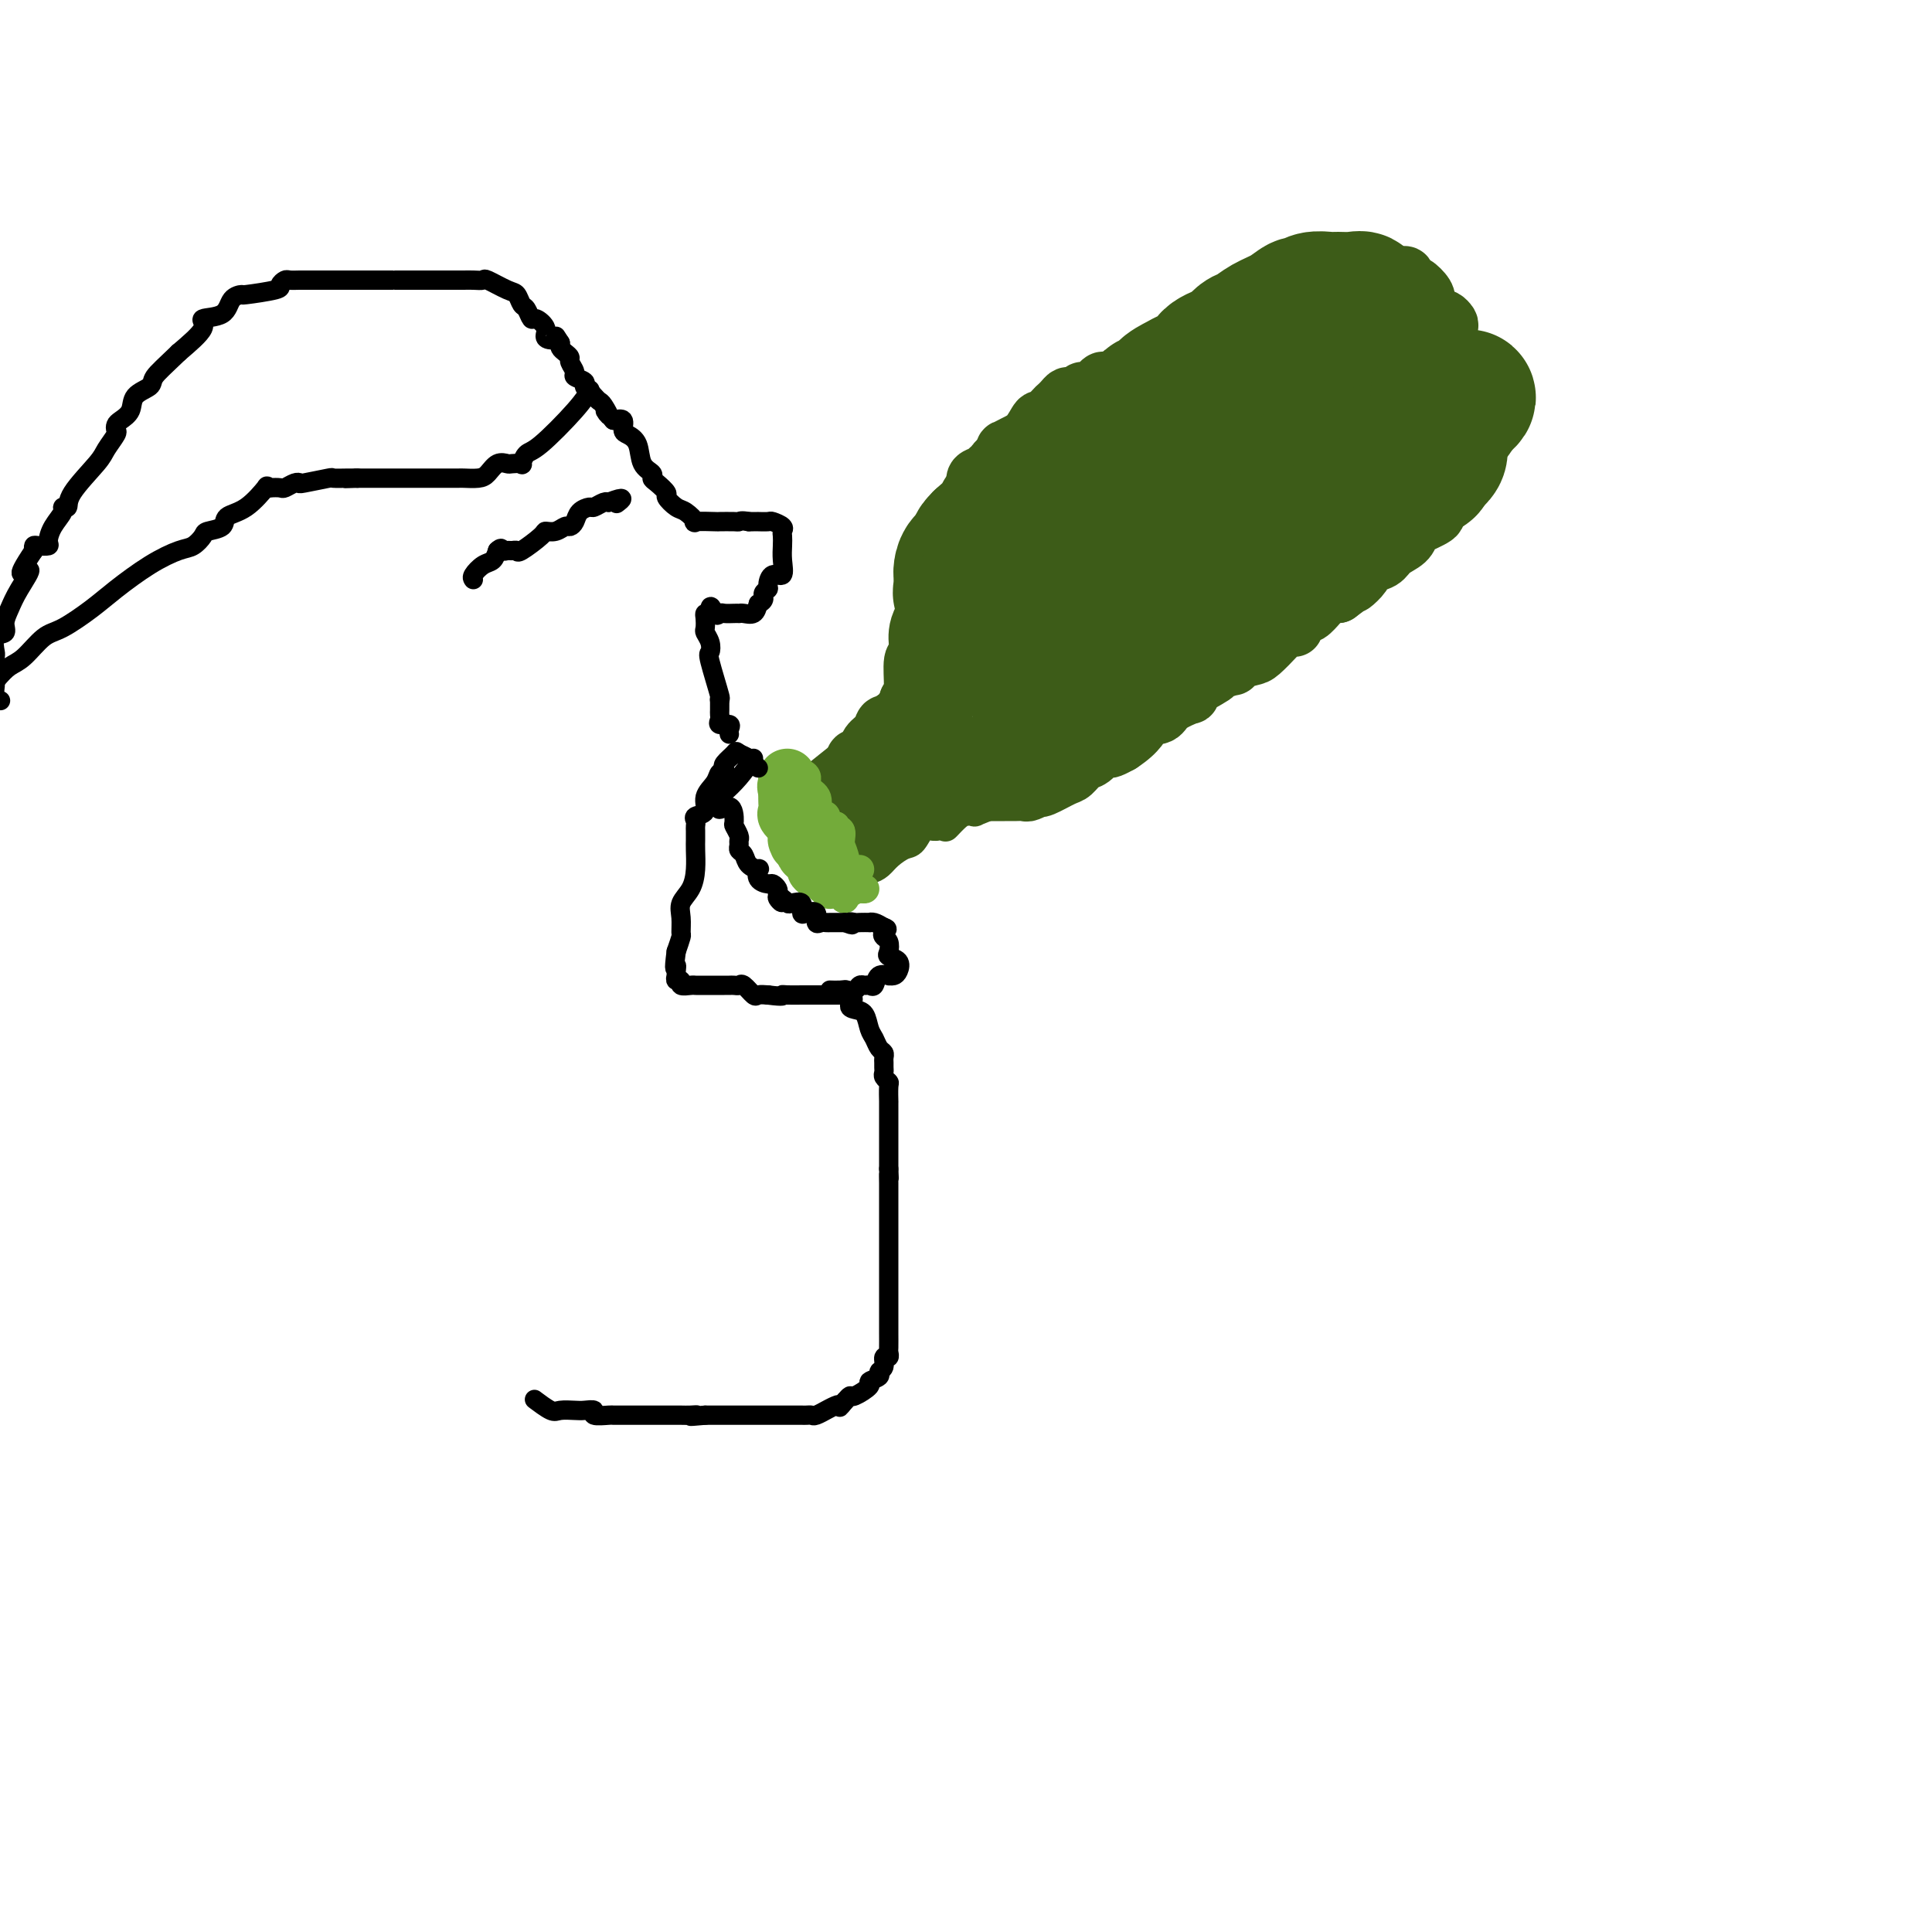 <svg viewBox='0 0 400 400' version='1.1' xmlns='http://www.w3.org/2000/svg' xmlns:xlink='http://www.w3.org/1999/xlink'><g fill='none' stroke='#73AB3A' stroke-width='12' stroke-linecap='round' stroke-linejoin='round'><path d='M166,165c0.000,0.000 0.100,0.100 0.1,0.1'/><path d='M166,165c0.000,0.000 0.000,0.000 0,0c0.000,0.000 0.000,0.000 0,0'/><path d='M166,165c0.000,0.000 0.000,0.000 0,0c0.000,0.000 0.000,0.000 0,0'/><path d='M166,165c-0.121,0.841 -0.243,1.682 0,2c0.243,0.318 0.850,0.114 1,0c0.150,-0.114 -0.156,-0.137 0,0c0.156,0.137 0.774,0.435 1,1c0.226,0.565 0.061,1.399 0,2c-0.061,0.601 -0.016,0.970 0,1c0.016,0.030 0.005,-0.277 0,0c-0.005,0.277 -0.002,1.139 0,2'/><path d='M168,173c0.240,1.436 -0.160,1.025 0,1c0.160,-0.025 0.880,0.336 1,1c0.120,0.664 -0.360,1.631 0,2c0.360,0.369 1.560,0.140 2,0c0.440,-0.140 0.118,-0.192 0,0c-0.118,0.192 -0.034,0.626 0,1c0.034,0.374 0.017,0.687 0,1'/><path d='M171,179c0.585,1.094 0.549,0.829 1,1c0.451,0.171 1.389,0.778 2,1c0.611,0.222 0.895,0.060 1,0c0.105,-0.060 0.030,-0.017 0,0c-0.030,0.017 -0.015,0.009 0,0'/><path d='M175,181c0.495,0.293 -0.268,0.027 -1,0c-0.732,-0.027 -1.435,0.186 -2,0c-0.565,-0.186 -0.993,-0.770 -1,-1c-0.007,-0.230 0.405,-0.104 0,0c-0.405,0.104 -1.628,0.187 -2,0c-0.372,-0.187 0.108,-0.644 0,-1c-0.108,-0.356 -0.802,-0.611 -1,-1c-0.198,-0.389 0.101,-0.912 0,-1c-0.101,-0.088 -0.600,0.261 -1,0c-0.400,-0.261 -0.700,-1.130 -1,-2'/><path d='M166,175c-1.409,-0.860 -0.431,-0.010 0,0c0.431,0.010 0.314,-0.818 0,-1c-0.314,-0.182 -0.824,0.284 -1,0c-0.176,-0.284 -0.019,-1.318 0,-2c0.019,-0.682 -0.100,-1.013 0,-1c0.100,0.013 0.419,0.368 0,0c-0.419,-0.368 -1.576,-1.461 -2,-2c-0.424,-0.539 -0.114,-0.526 0,-1c0.114,-0.474 0.031,-1.435 0,-2c-0.031,-0.565 -0.009,-0.733 0,-1c0.009,-0.267 0.004,-0.634 0,-1'/><path d='M163,164c-0.467,-1.889 -0.133,-1.111 0,-1c0.133,0.111 0.067,-0.444 0,-1'/><path d='M163,162c0.000,-0.533 0.000,-0.867 0,-1c0.000,-0.133 0.000,-0.067 0,0'/></g>
<g fill='none' stroke='#3D5C18' stroke-width='12' stroke-linecap='round' stroke-linejoin='round'><path d='M172,162c0.000,0.000 5.000,-4.000 5,-4'/><path d='M177,158c0.661,-0.811 -0.188,-0.838 0,-1c0.188,-0.162 1.412,-0.459 2,-1c0.588,-0.541 0.539,-1.324 1,-2c0.461,-0.676 1.433,-1.243 2,-2c0.567,-0.757 0.730,-1.704 1,-2c0.270,-0.296 0.649,0.058 1,0c0.351,-0.058 0.676,-0.529 1,-1'/><path d='M185,149c1.917,-1.514 2.710,-0.797 3,-1c0.290,-0.203 0.078,-1.324 0,-2c-0.078,-0.676 -0.022,-0.907 0,-1c0.022,-0.093 0.011,-0.046 0,0'/><path d='M188,145c0.707,-1.008 0.974,-1.527 1,-3c0.026,-1.473 -0.189,-3.900 0,-5c0.189,-1.100 0.782,-0.874 1,-1c0.218,-0.126 0.060,-0.602 0,-1c-0.060,-0.398 -0.023,-0.716 0,-1c0.023,-0.284 0.030,-0.534 0,-1c-0.030,-0.466 -0.099,-1.147 0,-2c0.099,-0.853 0.365,-1.879 1,-3c0.635,-1.121 1.638,-2.336 2,-3c0.362,-0.664 0.083,-0.777 0,-1c-0.083,-0.223 0.031,-0.555 0,-1c-0.031,-0.445 -0.206,-1.003 0,-2c0.206,-0.997 0.794,-2.435 1,-3c0.206,-0.565 0.030,-0.259 0,-1c-0.030,-0.741 0.085,-2.528 0,-3c-0.085,-0.472 -0.369,0.373 0,0c0.369,-0.373 1.391,-1.964 2,-3c0.609,-1.036 0.804,-1.518 1,-2'/><path d='M197,109c1.330,-5.748 0.154,-2.118 0,-1c-0.154,1.118 0.714,-0.277 1,-1c0.286,-0.723 -0.010,-0.774 0,-1c0.010,-0.226 0.327,-0.628 1,-1c0.673,-0.372 1.704,-0.715 2,-1c0.296,-0.285 -0.142,-0.511 0,-1c0.142,-0.489 0.865,-1.240 1,-2c0.135,-0.760 -0.318,-1.527 0,-2c0.318,-0.473 1.409,-0.652 2,-1c0.591,-0.348 0.684,-0.867 1,-1c0.316,-0.133 0.854,0.118 1,0c0.146,-0.118 -0.101,-0.605 0,-1c0.101,-0.395 0.551,-0.697 1,-1'/><path d='M207,95c1.693,-2.577 0.925,-2.020 1,-2c0.075,0.020 0.994,-0.499 2,-1c1.006,-0.501 2.101,-0.985 3,-2c0.899,-1.015 1.603,-2.562 2,-3c0.397,-0.438 0.488,0.232 1,0c0.512,-0.232 1.445,-1.368 2,-2c0.555,-0.632 0.731,-0.762 1,-1c0.269,-0.238 0.632,-0.586 1,-1c0.368,-0.414 0.743,-0.896 1,-1c0.257,-0.104 0.396,0.170 1,0c0.604,-0.170 1.671,-0.785 2,-1c0.329,-0.215 -0.082,-0.029 0,0c0.082,0.029 0.656,-0.097 1,0c0.344,0.097 0.459,0.418 1,0c0.541,-0.418 1.507,-1.576 2,-2c0.493,-0.424 0.514,-0.116 1,0c0.486,0.116 1.438,0.039 2,0c0.562,-0.039 0.733,-0.039 1,0c0.267,0.039 0.629,0.117 1,0c0.371,-0.117 0.751,-0.430 1,-1c0.249,-0.570 0.367,-1.396 1,-2c0.633,-0.604 1.780,-0.985 2,-1c0.220,-0.015 -0.488,0.336 0,0c0.488,-0.336 2.172,-1.358 3,-2c0.828,-0.642 0.800,-0.904 1,-1c0.200,-0.096 0.629,-0.028 1,0c0.371,0.028 0.686,0.014 1,0'/><path d='M243,72c4.016,-2.184 2.556,-2.143 2,-2c-0.556,0.143 -0.209,0.388 1,0c1.209,-0.388 3.280,-1.409 4,-2c0.720,-0.591 0.091,-0.751 0,-1c-0.091,-0.249 0.357,-0.587 1,-1c0.643,-0.413 1.481,-0.902 2,-1c0.519,-0.098 0.720,0.194 1,0c0.280,-0.194 0.639,-0.875 1,-1c0.361,-0.125 0.726,0.307 1,0c0.274,-0.307 0.458,-1.352 1,-2c0.542,-0.648 1.440,-0.899 2,-1c0.560,-0.101 0.780,-0.050 1,0'/><path d='M260,61c2.518,-1.702 0.314,-0.456 0,0c-0.314,0.456 1.264,0.122 2,0c0.736,-0.122 0.630,-0.032 1,0c0.370,0.032 1.215,0.007 2,0c0.785,-0.007 1.510,0.006 2,0c0.490,-0.006 0.746,-0.031 1,0c0.254,0.031 0.505,0.118 1,0c0.495,-0.118 1.233,-0.440 2,0c0.767,0.440 1.563,1.642 2,2c0.437,0.358 0.517,-0.128 1,0c0.483,0.128 1.371,0.872 2,1c0.629,0.128 0.998,-0.358 1,0c0.002,0.358 -0.364,1.560 0,2c0.364,0.440 1.459,0.118 2,0c0.541,-0.118 0.530,-0.031 1,0c0.470,0.031 1.422,0.008 2,0c0.578,-0.008 0.781,-0.000 1,0c0.219,0.000 0.455,-0.007 1,0c0.545,0.007 1.400,0.030 2,0c0.600,-0.030 0.944,-0.111 1,0c0.056,0.111 -0.177,0.415 0,1c0.177,0.585 0.765,1.453 1,2c0.235,0.547 0.118,0.774 0,1'/><path d='M288,70c0.188,0.509 -0.342,-0.219 0,0c0.342,0.219 1.556,1.385 2,2c0.444,0.615 0.119,0.680 0,1c-0.119,0.320 -0.032,0.897 0,1c0.032,0.103 0.009,-0.267 0,0c-0.009,0.267 -0.002,1.171 0,2c0.002,0.829 0.001,1.584 0,2c-0.001,0.416 -0.000,0.493 0,1c0.000,0.507 0.000,1.444 0,2c-0.000,0.556 -0.000,0.731 0,1c0.000,0.269 0.000,0.633 0,1c-0.000,0.367 -0.000,0.738 0,1c0.000,0.262 0.000,0.417 0,1c-0.000,0.583 -0.000,1.595 0,2c0.000,0.405 0.000,0.202 0,0'/><path d='M290,87c0.308,3.261 0.079,2.915 0,3c-0.079,0.085 -0.009,0.602 0,1c0.009,0.398 -0.045,0.677 0,1c0.045,0.323 0.189,0.688 0,1c-0.189,0.312 -0.709,0.570 -1,1c-0.291,0.430 -0.351,1.032 -1,2c-0.649,0.968 -1.886,2.302 -3,3c-1.114,0.698 -2.105,0.762 -3,1c-0.895,0.238 -1.693,0.651 -2,1c-0.307,0.349 -0.121,0.632 0,1c0.121,0.368 0.177,0.819 0,1c-0.177,0.181 -0.589,0.090 -1,0'/><path d='M279,103c-1.354,1.331 -0.240,1.159 0,1c0.240,-0.159 -0.395,-0.306 -1,0c-0.605,0.306 -1.181,1.065 -2,2c-0.819,0.935 -1.882,2.048 -3,3c-1.118,0.952 -2.291,1.744 -3,2c-0.709,0.256 -0.954,-0.023 -1,0c-0.046,0.023 0.107,0.348 0,1c-0.107,0.652 -0.476,1.633 -1,2c-0.524,0.367 -1.205,0.122 -2,0c-0.795,-0.122 -1.705,-0.121 -2,0c-0.295,0.121 0.023,0.361 0,1c-0.023,0.639 -0.388,1.675 -1,2c-0.612,0.325 -1.473,-0.063 -2,0c-0.527,0.063 -0.721,0.577 -1,1c-0.279,0.423 -0.644,0.754 -1,1c-0.356,0.246 -0.703,0.407 -1,1c-0.297,0.593 -0.544,1.620 -1,2c-0.456,0.380 -1.120,0.114 -2,0c-0.880,-0.114 -1.975,-0.076 -3,1c-1.025,1.076 -1.980,3.190 -3,4c-1.020,0.810 -2.105,0.318 -3,1c-0.895,0.682 -1.601,2.539 -2,3c-0.399,0.461 -0.493,-0.475 -1,0c-0.507,0.475 -1.429,2.362 -2,3c-0.571,0.638 -0.792,0.027 -1,0c-0.208,-0.027 -0.402,0.531 -1,1c-0.598,0.469 -1.599,0.848 -2,1c-0.401,0.152 -0.200,0.076 0,0'/><path d='M237,136c-6.633,5.090 -2.214,1.315 -1,0c1.214,-1.315 -0.776,-0.169 -2,1c-1.224,1.169 -1.683,2.359 -2,3c-0.317,0.641 -0.493,0.731 -1,1c-0.507,0.269 -1.345,0.717 -2,1c-0.655,0.283 -1.126,0.400 -1,1c0.126,0.600 0.851,1.683 0,2c-0.851,0.317 -3.277,-0.132 -4,0c-0.723,0.132 0.255,0.847 -1,2c-1.255,1.153 -4.745,2.745 -7,4c-2.255,1.255 -3.274,2.171 -4,3c-0.726,0.829 -1.157,1.569 -2,2c-0.843,0.431 -2.098,0.552 -3,1c-0.902,0.448 -1.451,1.224 -2,2'/><path d='M205,159c-5.129,3.558 -1.952,0.953 -1,0c0.952,-0.953 -0.321,-0.255 -1,0c-0.679,0.255 -0.764,0.068 -1,0c-0.236,-0.068 -0.624,-0.018 -1,0c-0.376,0.018 -0.740,0.005 -1,0c-0.260,-0.005 -0.416,-0.001 -1,0c-0.584,0.001 -1.595,0.000 -2,0c-0.405,-0.000 -0.202,-0.000 0,0'/><path d='M197,159c-2.141,0.099 -3.494,0.345 -4,1c-0.506,0.655 -0.164,1.719 0,2c0.164,0.281 0.150,-0.222 -1,0c-1.150,0.222 -3.435,1.170 -5,2c-1.565,0.830 -2.409,1.542 -3,2c-0.591,0.458 -0.928,0.662 -1,1c-0.072,0.338 0.122,0.811 0,1c-0.122,0.189 -0.561,0.095 -1,0'/><path d='M182,168c-2.690,1.393 -1.917,0.375 -2,0c-0.083,-0.375 -1.024,-0.107 -1,0c0.024,0.107 1.012,0.054 2,0'/><path d='M181,168c0.221,0.065 1.274,0.227 2,0c0.726,-0.227 1.123,-0.843 1,-1c-0.123,-0.157 -0.768,0.147 0,0c0.768,-0.147 2.949,-0.744 4,-1c1.051,-0.256 0.972,-0.172 1,0c0.028,0.172 0.161,0.431 1,0c0.839,-0.431 2.382,-1.552 3,-2c0.618,-0.448 0.309,-0.224 0,0'/><path d='M193,164c1.978,-0.619 0.924,-0.166 1,0c0.076,0.166 1.281,0.044 2,0c0.719,-0.044 0.952,-0.012 1,0c0.048,0.012 -0.089,0.003 0,0c0.089,-0.003 0.405,-0.001 1,0c0.595,0.001 1.468,0.000 2,0c0.532,-0.000 0.723,-0.000 1,0c0.277,0.000 0.638,0.000 1,0'/><path d='M202,164c1.571,-0.000 0.998,-0.000 1,0c0.002,0.000 0.578,0.000 1,0c0.422,-0.000 0.691,-0.000 1,0c0.309,0.000 0.659,0.000 1,0c0.341,-0.000 0.673,-0.000 1,0c0.327,0.000 0.650,0.001 1,0c0.350,-0.001 0.728,-0.004 1,0c0.272,0.004 0.437,0.015 1,0c0.563,-0.015 1.524,-0.055 2,0c0.476,0.055 0.467,0.204 1,0c0.533,-0.204 1.609,-0.760 2,-1c0.391,-0.240 0.097,-0.162 0,0c-0.097,0.162 0.004,0.410 1,0c0.996,-0.410 2.886,-1.476 4,-2c1.114,-0.524 1.450,-0.505 2,-1c0.550,-0.495 1.312,-1.505 2,-2c0.688,-0.495 1.300,-0.475 2,-1c0.700,-0.525 1.487,-1.594 2,-2c0.513,-0.406 0.754,-0.148 1,0c0.246,0.148 0.499,0.185 1,0c0.501,-0.185 1.251,-0.593 2,-1'/><path d='M232,154c4.060,-2.643 4.210,-4.249 5,-5c0.790,-0.751 2.221,-0.647 3,-1c0.779,-0.353 0.907,-1.163 2,-2c1.093,-0.837 3.151,-1.701 4,-2c0.849,-0.299 0.487,-0.031 0,0c-0.487,0.031 -1.101,-0.173 0,-1c1.101,-0.827 3.918,-2.277 5,-3c1.082,-0.723 0.430,-0.719 1,-1c0.570,-0.281 2.364,-0.847 3,-1c0.636,-0.153 0.115,0.106 0,0c-0.115,-0.106 0.178,-0.577 1,-1c0.822,-0.423 2.174,-0.797 3,-1c0.826,-0.203 1.126,-0.236 2,-1c0.874,-0.764 2.323,-2.259 3,-3c0.677,-0.741 0.581,-0.728 1,-1c0.419,-0.272 1.354,-0.827 2,-1c0.646,-0.173 1.003,0.038 1,0c-0.003,-0.038 -0.367,-0.325 0,-1c0.367,-0.675 1.464,-1.740 2,-2c0.536,-0.260 0.511,0.284 1,0c0.489,-0.284 1.492,-1.396 2,-2c0.508,-0.604 0.521,-0.701 1,-1c0.479,-0.299 1.422,-0.800 2,-1c0.578,-0.200 0.789,-0.100 1,0'/><path d='M277,123c6.848,-4.954 1.467,-1.838 0,-1c-1.467,0.838 0.981,-0.602 2,-1c1.019,-0.398 0.609,0.245 1,0c0.391,-0.245 1.584,-1.378 2,-2c0.416,-0.622 0.055,-0.733 0,-1c-0.055,-0.267 0.196,-0.692 1,-1c0.804,-0.308 2.163,-0.501 3,-1c0.837,-0.499 1.154,-1.303 2,-2c0.846,-0.697 2.223,-1.286 3,-2c0.777,-0.714 0.955,-1.553 1,-2c0.045,-0.447 -0.041,-0.501 1,-1c1.041,-0.499 3.210,-1.442 4,-2c0.790,-0.558 0.200,-0.731 0,-1c-0.200,-0.269 -0.011,-0.635 0,-1c0.011,-0.365 -0.154,-0.730 0,-1c0.154,-0.270 0.629,-0.443 1,-1c0.371,-0.557 0.638,-1.496 1,-2c0.362,-0.504 0.818,-0.573 1,-1c0.182,-0.427 0.091,-1.214 0,-2'/><path d='M300,98c0.464,-1.550 0.124,-0.926 0,-1c-0.124,-0.074 -0.033,-0.846 0,-1c0.033,-0.154 0.009,0.311 0,0c-0.009,-0.311 -0.002,-1.397 0,-2c0.002,-0.603 0.001,-0.725 0,-1c-0.001,-0.275 -0.000,-0.705 0,-1c0.000,-0.295 0.000,-0.455 0,-1c-0.000,-0.545 -0.000,-1.475 0,-2c0.000,-0.525 0.000,-0.643 0,-1c-0.000,-0.357 -0.000,-0.951 0,-2c0.000,-1.049 0.000,-2.554 0,-3c-0.000,-0.446 -0.000,0.167 0,0c0.000,-0.167 0.000,-1.113 0,-2c-0.000,-0.887 -0.000,-1.714 0,-2c0.000,-0.286 0.000,-0.029 0,0c-0.000,0.029 -0.000,-0.168 0,-1c0.000,-0.832 0.000,-2.298 0,-3c-0.000,-0.702 -0.000,-0.640 0,-1c0.000,-0.360 0.001,-1.143 0,-2c-0.001,-0.857 -0.003,-1.789 0,-2c0.003,-0.211 0.013,0.298 0,0c-0.013,-0.298 -0.049,-1.402 0,-2c0.049,-0.598 0.182,-0.691 0,-1c-0.182,-0.309 -0.678,-0.835 -1,-1c-0.322,-0.165 -0.471,0.033 -1,0c-0.529,-0.033 -1.437,-0.295 -2,-1c-0.563,-0.705 -0.782,-1.852 -1,-3'/><path d='M295,62c-0.803,-0.901 -0.310,-0.153 0,0c0.310,0.153 0.438,-0.288 0,-1c-0.438,-0.712 -1.441,-1.693 -2,-2c-0.559,-0.307 -0.675,0.061 -1,0c-0.325,-0.061 -0.859,-0.552 -1,-1c-0.141,-0.448 0.113,-0.852 0,-1c-0.113,-0.148 -0.592,-0.040 -1,0c-0.408,0.040 -0.745,0.011 -1,0c-0.255,-0.011 -0.429,-0.003 -1,0c-0.571,0.003 -1.539,0.001 -2,0c-0.461,-0.001 -0.415,-0.000 -1,0c-0.585,0.000 -1.801,0.000 -3,0c-1.199,-0.000 -2.382,0.000 -3,0c-0.618,-0.000 -0.670,-0.000 -1,0c-0.330,0.000 -0.937,0.000 -1,0c-0.063,-0.000 0.420,-0.001 0,0c-0.420,0.001 -1.742,0.004 -3,0c-1.258,-0.004 -2.453,-0.015 -3,0c-0.547,0.015 -0.448,0.057 -1,0c-0.552,-0.057 -1.756,-0.211 -2,0c-0.244,0.211 0.473,0.788 0,1c-0.473,0.212 -2.135,0.061 -3,0c-0.865,-0.061 -0.932,-0.030 -1,0'/><path d='M264,58c-4.067,0.608 -0.735,1.626 0,2c0.735,0.374 -1.129,0.102 -2,0c-0.871,-0.102 -0.750,-0.036 -1,0c-0.250,0.036 -0.871,0.041 -1,0c-0.129,-0.041 0.235,-0.126 0,0c-0.235,0.126 -1.067,0.465 -2,1c-0.933,0.535 -1.966,1.268 -3,2'/><path d='M255,63c-1.444,1.278 -0.553,1.975 -1,3c-0.447,1.025 -2.232,2.380 -4,4c-1.768,1.620 -3.521,3.505 -5,5c-1.479,1.495 -2.686,2.600 -3,3c-0.314,0.400 0.266,0.096 0,1c-0.266,0.904 -1.377,3.016 -2,4c-0.623,0.984 -0.756,0.841 -1,1c-0.244,0.159 -0.598,0.620 -1,1c-0.402,0.380 -0.852,0.678 -1,1c-0.148,0.322 0.007,0.667 0,1c-0.007,0.333 -0.175,0.653 1,0c1.175,-0.653 3.695,-2.279 5,-3c1.305,-0.721 1.396,-0.538 2,-1c0.604,-0.462 1.720,-1.570 3,-2c1.280,-0.430 2.725,-0.182 3,0c0.275,0.182 -0.619,0.298 1,-1c1.619,-1.298 5.751,-4.010 8,-5c2.249,-0.990 2.614,-0.257 3,0c0.386,0.257 0.794,0.038 1,0c0.206,-0.038 0.209,0.105 1,0c0.791,-0.105 2.369,-0.459 3,-1c0.631,-0.541 0.316,-1.271 0,-2'/><path d='M268,72c5.000,-2.167 2.500,-1.083 0,0'/></g>
<g fill='none' stroke='#3D5C18' stroke-width='28' stroke-linecap='round' stroke-linejoin='round'><path d='M193,153c0.119,-0.393 0.238,-0.786 1,-2c0.762,-1.214 2.166,-3.248 3,-4c0.834,-0.752 1.099,-0.223 2,-1c0.901,-0.777 2.439,-2.861 4,-5c1.561,-2.139 3.144,-4.335 4,-5c0.856,-0.665 0.986,0.200 1,0c0.014,-0.200 -0.087,-1.465 0,-2c0.087,-0.535 0.363,-0.339 1,-1c0.637,-0.661 1.635,-2.179 2,-4c0.365,-1.821 0.098,-3.944 0,-5c-0.098,-1.056 -0.026,-1.046 0,-1c0.026,0.046 0.007,0.128 0,0c-0.007,-0.128 -0.002,-0.465 0,-1c0.002,-0.535 0.001,-1.267 0,-2'/><path d='M211,120c1.258,-2.806 3.403,-3.320 5,-4c1.597,-0.680 2.645,-1.526 4,-3c1.355,-1.474 3.016,-3.575 4,-5c0.984,-1.425 1.290,-2.173 2,-3c0.710,-0.827 1.825,-1.731 3,-2c1.175,-0.269 2.411,0.098 3,0c0.589,-0.098 0.532,-0.661 1,-1c0.468,-0.339 1.460,-0.455 2,-1c0.540,-0.545 0.627,-1.519 1,-2c0.373,-0.481 1.031,-0.468 2,-1c0.969,-0.532 2.250,-1.611 3,-2c0.750,-0.389 0.971,-0.090 1,0c0.029,0.090 -0.133,-0.029 0,0c0.133,0.029 0.561,0.204 2,0c1.439,-0.204 3.890,-0.789 5,-1c1.110,-0.211 0.881,-0.050 1,0c0.119,0.050 0.587,-0.011 1,0c0.413,0.011 0.773,0.094 1,0c0.227,-0.094 0.323,-0.365 2,-1c1.677,-0.635 4.936,-1.634 6,-2c1.064,-0.366 -0.069,-0.098 0,0c0.069,0.098 1.338,0.026 2,0c0.662,-0.026 0.717,-0.007 1,0c0.283,0.007 0.795,0.002 1,0c0.205,-0.002 0.102,-0.001 0,0'/><path d='M264,92c3.986,-0.456 2.449,0.403 2,0c-0.449,-0.403 0.188,-2.069 1,-3c0.812,-0.931 1.800,-1.129 2,-2c0.200,-0.871 -0.388,-2.415 0,-3c0.388,-0.585 1.753,-0.209 3,-1c1.247,-0.791 2.375,-2.747 3,-4c0.625,-1.253 0.748,-1.801 1,-2c0.252,-0.199 0.632,-0.047 1,0c0.368,0.047 0.724,-0.010 1,0c0.276,0.010 0.473,0.087 1,0c0.527,-0.087 1.385,-0.338 2,-1c0.615,-0.662 0.988,-1.736 1,-2c0.012,-0.264 -0.337,0.280 0,0c0.337,-0.280 1.358,-1.384 2,-2c0.642,-0.616 0.904,-0.743 1,-1c0.096,-0.257 0.028,-0.645 0,-1c-0.028,-0.355 -0.014,-0.678 0,-1'/><path d='M285,69c3.431,-3.734 1.509,-1.568 0,-1c-1.509,0.568 -2.605,-0.461 -3,-1c-0.395,-0.539 -0.088,-0.589 0,-1c0.088,-0.411 -0.044,-1.181 0,-2c0.044,-0.819 0.265,-1.685 0,-2c-0.265,-0.315 -1.017,-0.080 -2,0c-0.983,0.080 -2.198,0.006 -3,0c-0.802,-0.006 -1.189,0.057 -2,0c-0.811,-0.057 -2.044,-0.234 -3,0c-0.956,0.234 -1.635,0.879 -2,1c-0.365,0.121 -0.415,-0.281 -1,0c-0.585,0.281 -1.704,1.245 -3,2c-1.296,0.755 -2.768,1.301 -4,2c-1.232,0.699 -2.223,1.551 -3,2c-0.777,0.449 -1.341,0.496 -2,1c-0.659,0.504 -1.412,1.466 -2,2c-0.588,0.534 -1.011,0.640 -2,1c-0.989,0.360 -2.543,0.974 -3,2c-0.457,1.026 0.182,2.462 0,3c-0.182,0.538 -1.186,0.177 -2,0c-0.814,-0.177 -1.440,-0.169 -2,0c-0.560,0.169 -1.056,0.498 -2,1c-0.944,0.502 -2.335,1.176 -3,2c-0.665,0.824 -0.602,1.799 -1,2c-0.398,0.201 -1.257,-0.371 -2,0c-0.743,0.371 -1.372,1.686 -2,3'/><path d='M236,86c-5.494,3.527 -2.729,0.844 -2,0c0.729,-0.844 -0.580,0.151 -2,1c-1.420,0.849 -2.952,1.551 -4,2c-1.048,0.449 -1.611,0.643 -2,1c-0.389,0.357 -0.602,0.876 -1,1c-0.398,0.124 -0.979,-0.146 -1,0c-0.021,0.146 0.518,0.708 0,1c-0.518,0.292 -2.094,0.312 -3,1c-0.906,0.688 -1.143,2.043 -2,3c-0.857,0.957 -2.334,1.517 -3,2c-0.666,0.483 -0.522,0.889 -1,2c-0.478,1.111 -1.579,2.926 -3,4c-1.421,1.074 -3.163,1.408 -4,2c-0.837,0.592 -0.769,1.444 -1,2c-0.231,0.556 -0.762,0.816 -1,1c-0.238,0.184 -0.183,0.291 -1,1c-0.817,0.709 -2.506,2.022 -3,3c-0.494,0.978 0.207,1.623 0,2c-0.207,0.377 -1.323,0.486 -2,1c-0.677,0.514 -0.915,1.432 -1,2c-0.085,0.568 -0.017,0.785 0,1c0.017,0.215 -0.016,0.429 0,1c0.016,0.571 0.081,1.500 0,2c-0.081,0.500 -0.309,0.571 0,1c0.309,0.429 1.154,1.214 2,2'/><path d='M201,125c0.394,1.574 0.879,1.010 1,1c0.121,-0.010 -0.122,0.533 0,1c0.122,0.467 0.607,0.857 1,1c0.393,0.143 0.693,0.038 1,0c0.307,-0.038 0.621,-0.010 1,0c0.379,0.010 0.822,-0.000 2,0c1.178,0.000 3.091,0.010 4,0c0.909,-0.010 0.812,-0.039 1,0c0.188,0.039 0.659,0.146 3,0c2.341,-0.146 6.550,-0.543 9,-1c2.450,-0.457 3.139,-0.973 5,-2c1.861,-1.027 4.893,-2.566 7,-4c2.107,-1.434 3.290,-2.763 4,-3c0.710,-0.237 0.946,0.619 2,0c1.054,-0.619 2.926,-2.713 4,-4c1.074,-1.287 1.348,-1.767 2,-2c0.652,-0.233 1.680,-0.220 2,0c0.320,0.220 -0.070,0.647 1,0c1.070,-0.647 3.600,-2.370 5,-3c1.400,-0.630 1.670,-0.169 2,0c0.330,0.169 0.718,0.045 1,0c0.282,-0.045 0.457,-0.012 1,0c0.543,0.012 1.454,0.003 2,0c0.546,-0.003 0.727,-0.001 1,0c0.273,0.001 0.636,0.000 1,0'/><path d='M264,109c2.576,-0.302 1.015,0.445 1,0c-0.015,-0.445 1.515,-2.080 2,-3c0.485,-0.920 -0.073,-1.125 0,-1c0.073,0.125 0.779,0.582 2,0c1.221,-0.582 2.956,-2.201 4,-3c1.044,-0.799 1.397,-0.778 2,-1c0.603,-0.222 1.456,-0.686 2,-1c0.544,-0.314 0.778,-0.478 1,-1c0.222,-0.522 0.431,-1.401 1,-2c0.569,-0.599 1.498,-0.916 2,-1c0.502,-0.084 0.576,0.065 1,0c0.424,-0.065 1.197,-0.344 2,-1c0.803,-0.656 1.636,-1.690 2,-2c0.364,-0.310 0.259,0.104 1,0c0.741,-0.104 2.329,-0.724 3,-1c0.671,-0.276 0.426,-0.207 1,-1c0.574,-0.793 1.967,-2.447 3,-3c1.033,-0.553 1.706,-0.004 2,0c0.294,0.004 0.209,-0.538 1,-1c0.791,-0.462 2.460,-0.846 3,-1c0.540,-0.154 -0.047,-0.080 0,0c0.047,0.080 0.728,0.166 1,0c0.272,-0.166 0.136,-0.583 0,-1'/><path d='M301,85c5.773,-4.200 1.704,-2.700 0,-2c-1.704,0.700 -1.045,0.599 -1,0c0.045,-0.599 -0.524,-1.697 -1,-2c-0.476,-0.303 -0.859,0.188 -1,0c-0.141,-0.188 -0.040,-1.054 0,-1c0.040,0.054 0.020,1.027 0,2'/><path d='M298,82c-0.464,-0.208 -0.124,0.772 0,1c0.124,0.228 0.033,-0.294 0,0c-0.033,0.294 -0.009,1.406 0,2c0.009,0.594 0.003,0.669 0,1c-0.003,0.331 -0.001,0.918 0,1c0.001,0.082 0.002,-0.340 0,0c-0.002,0.340 -0.006,1.442 0,2c0.006,0.558 0.022,0.572 0,1c-0.022,0.428 -0.083,1.269 0,2c0.083,0.731 0.309,1.352 0,2c-0.309,0.648 -1.155,1.324 -2,2'/><path d='M296,96c-0.545,2.167 -0.907,0.584 -1,0c-0.093,-0.584 0.083,-0.168 0,0c-0.083,0.168 -0.425,0.090 -1,0c-0.575,-0.090 -1.384,-0.191 -2,0c-0.616,0.191 -1.039,0.675 -1,1c0.039,0.325 0.540,0.492 0,1c-0.540,0.508 -2.121,1.358 -3,2c-0.879,0.642 -1.056,1.075 -2,2c-0.944,0.925 -2.656,2.341 -4,3c-1.344,0.659 -2.321,0.560 -3,1c-0.679,0.440 -1.060,1.420 -2,2c-0.940,0.580 -2.441,0.761 -3,1c-0.559,0.239 -0.177,0.536 -1,1c-0.823,0.464 -2.850,1.094 -4,2c-1.150,0.906 -1.424,2.088 -2,3c-0.576,0.912 -1.453,1.555 -2,2c-0.547,0.445 -0.763,0.694 -1,1c-0.237,0.306 -0.497,0.670 -1,1c-0.503,0.330 -1.251,0.627 -2,1c-0.749,0.373 -1.500,0.821 -2,1c-0.500,0.179 -0.750,0.090 -1,0'/><path d='M258,121c-6.259,3.868 -2.907,1.037 -2,0c0.907,-1.037 -0.631,-0.280 -1,0c-0.369,0.280 0.430,0.083 0,0c-0.430,-0.083 -2.091,-0.050 -3,0c-0.909,0.050 -1.067,0.118 -1,0c0.067,-0.118 0.358,-0.423 1,-1c0.642,-0.577 1.634,-1.424 2,-2c0.366,-0.576 0.104,-0.879 0,-1c-0.104,-0.121 -0.052,-0.061 0,0'/></g>
<g fill='none' stroke='#3D5C18' stroke-width='6' stroke-linecap='round' stroke-linejoin='round'><path d='M171,164c0.444,0.733 0.889,1.467 1,2c0.111,0.533 -0.111,0.867 0,1c0.111,0.133 0.556,0.067 1,0'/><path d='M173,167c0.549,0.493 0.920,0.225 1,0c0.080,-0.225 -0.132,-0.407 0,0c0.132,0.407 0.609,1.402 1,2c0.391,0.598 0.695,0.799 1,1'/><path d='M176,170c0.482,0.626 0.187,0.693 0,1c-0.187,0.307 -0.267,0.856 0,1c0.267,0.144 0.879,-0.115 1,0c0.121,0.115 -0.251,0.604 0,1c0.251,0.396 1.126,0.698 2,1'/><path d='M179,174c0.667,0.667 0.833,0.333 1,0'/><path d='M180,174c0.058,0.001 -0.298,0.003 0,0c0.298,-0.003 1.251,-0.012 2,0c0.749,0.012 1.293,0.045 2,0c0.707,-0.045 1.576,-0.170 2,0c0.424,0.170 0.402,0.633 1,0c0.598,-0.633 1.815,-2.363 3,-3c1.185,-0.637 2.339,-0.182 3,0c0.661,0.182 0.831,0.091 1,0'/><path d='M194,171c2.645,-0.492 2.258,-0.223 2,0c-0.258,0.223 -0.388,0.401 0,0c0.388,-0.401 1.294,-1.380 2,-2c0.706,-0.620 1.211,-0.881 2,-1c0.789,-0.119 1.860,-0.095 2,0c0.140,0.095 -0.652,0.260 0,0c0.652,-0.260 2.746,-0.945 4,-2c1.254,-1.055 1.666,-2.479 2,-3c0.334,-0.521 0.590,-0.140 1,0c0.410,0.140 0.974,0.040 1,0c0.026,-0.040 -0.487,-0.020 -1,0'/><path d='M209,163c1.884,-1.003 -0.908,0.490 -2,1c-1.092,0.510 -0.486,0.038 -1,0c-0.514,-0.038 -2.147,0.359 -3,1c-0.853,0.641 -0.924,1.528 -2,2c-1.076,0.472 -3.156,0.530 -4,1c-0.844,0.470 -0.452,1.354 -1,2c-0.548,0.646 -2.037,1.055 -3,1c-0.963,-0.055 -1.399,-0.572 -2,0c-0.601,0.572 -1.368,2.234 -2,3c-0.632,0.766 -1.129,0.637 -2,1c-0.871,0.363 -2.117,1.220 -3,2c-0.883,0.780 -1.402,1.485 -2,2c-0.598,0.515 -1.274,0.842 -2,1c-0.726,0.158 -1.501,0.147 -2,0c-0.499,-0.147 -0.721,-0.431 -1,0c-0.279,0.431 -0.613,1.578 -1,2c-0.387,0.422 -0.825,0.121 -1,0c-0.175,-0.121 -0.088,-0.060 0,0'/></g>
<g fill='none' stroke='#73AB3A' stroke-width='6' stroke-linecap='round' stroke-linejoin='round'><path d='M162,159c0.453,-0.236 0.905,-0.471 1,0c0.095,0.471 -0.168,1.649 0,2c0.168,0.351 0.766,-0.126 1,0c0.234,0.126 0.104,0.856 0,1c-0.104,0.144 -0.183,-0.298 0,0c0.183,0.298 0.626,1.338 1,2c0.374,0.662 0.678,0.948 1,1c0.322,0.052 0.664,-0.128 1,0c0.336,0.128 0.668,0.564 1,1'/><path d='M168,166c0.956,1.267 0.346,0.935 0,1c-0.346,0.065 -0.427,0.526 0,1c0.427,0.474 1.362,0.962 2,1c0.638,0.038 0.980,-0.374 1,0c0.020,0.374 -0.280,1.536 0,2c0.280,0.464 1.140,0.232 2,0'/><path d='M173,171c0.713,1.027 -0.006,1.096 0,1c0.006,-0.096 0.737,-0.357 1,0c0.263,0.357 0.056,1.331 0,2c-0.056,0.669 0.037,1.034 0,1c-0.037,-0.034 -0.206,-0.465 0,0c0.206,0.465 0.787,1.827 1,3c0.213,1.173 0.057,2.157 0,3c-0.057,0.843 -0.015,1.546 0,2c0.015,0.454 0.004,0.661 0,1c-0.004,0.339 -0.001,0.811 0,1c0.001,0.189 0.001,0.094 0,0'/><path d='M175,185c0.110,2.170 -0.615,0.597 -1,0c-0.385,-0.597 -0.429,-0.216 -1,0c-0.571,0.216 -1.670,0.266 -2,0c-0.330,-0.266 0.107,-0.850 0,-1c-0.107,-0.150 -0.759,0.133 -1,0c-0.241,-0.133 -0.071,-0.681 0,-1c0.071,-0.319 0.045,-0.409 0,-1c-0.045,-0.591 -0.107,-1.682 0,-2c0.107,-0.318 0.384,0.136 0,0c-0.384,-0.136 -1.427,-0.862 -2,-1c-0.573,-0.138 -0.674,0.313 -1,0c-0.326,-0.313 -0.876,-1.390 -1,-2c-0.124,-0.610 0.177,-0.755 0,-1c-0.177,-0.245 -0.831,-0.592 -1,-1c-0.169,-0.408 0.147,-0.879 0,-1c-0.147,-0.121 -0.756,0.108 -1,0c-0.244,-0.108 -0.122,-0.554 0,-1'/><path d='M164,173c-1.083,-2.046 -0.290,-1.160 0,-1c0.290,0.160 0.078,-0.405 0,-1c-0.078,-0.595 -0.021,-1.219 0,-2c0.021,-0.781 0.006,-1.718 0,-2c-0.006,-0.282 -0.001,0.093 0,0c0.001,-0.093 0.000,-0.652 0,-1c-0.000,-0.348 -0.000,-0.485 0,-1c0.000,-0.515 0.000,-1.408 0,-2c-0.000,-0.592 -0.000,-0.883 0,-1c0.000,-0.117 0.000,-0.058 0,0'/><path d='M165,159c0.293,0.359 0.586,0.718 1,1c0.414,0.282 0.948,0.489 1,1c0.052,0.511 -0.378,1.328 0,2c0.378,0.672 1.565,1.201 2,2c0.435,0.799 0.117,1.869 0,3c-0.117,1.131 -0.033,2.323 0,3c0.033,0.677 0.017,0.838 0,1'/><path d='M169,172c0.776,2.004 0.716,0.513 1,0c0.284,-0.513 0.913,-0.048 1,0c0.087,0.048 -0.369,-0.321 0,0c0.369,0.321 1.563,1.334 2,2c0.437,0.666 0.118,0.987 0,1c-0.118,0.013 -0.034,-0.282 0,0c0.034,0.282 0.017,1.141 0,2'/><path d='M173,177c0.554,0.949 -0.063,0.822 0,1c0.063,0.178 0.804,0.661 1,1c0.196,0.339 -0.154,0.534 0,1c0.154,0.466 0.811,1.202 1,2c0.189,0.798 -0.089,1.656 0,2c0.089,0.344 0.544,0.172 1,0'/><path d='M176,184c0.560,1.083 0.458,0.292 1,0c0.542,-0.292 1.726,-0.083 2,0c0.274,0.083 -0.363,0.042 -1,0'/><path d='M178,184c0.205,-0.178 -0.282,-0.622 -1,-1c-0.718,-0.378 -1.667,-0.689 -2,-1c-0.333,-0.311 -0.051,-0.622 0,-1c0.051,-0.378 -0.128,-0.822 0,-1c0.128,-0.178 0.564,-0.089 1,0'/><path d='M176,180c-0.143,-0.619 0.500,-0.167 1,0c0.500,0.167 0.857,0.048 1,0c0.143,-0.048 0.071,-0.024 0,0'/></g>
<g fill='none' stroke='#000000' stroke-width='4' stroke-linecap='round' stroke-linejoin='round'><path d='M156,157c-0.958,1.369 -1.917,2.738 -3,4c-1.083,1.262 -2.292,2.417 -3,3c-0.708,0.583 -0.917,0.595 -1,1c-0.083,0.405 -0.042,1.202 0,2'/><path d='M149,167c-0.695,1.373 1.068,-0.193 2,0c0.932,0.193 1.035,2.146 1,3c-0.035,0.854 -0.206,0.610 0,1c0.206,0.390 0.791,1.413 1,2c0.209,0.587 0.044,0.738 0,1c-0.044,0.262 0.034,0.635 0,1c-0.034,0.365 -0.180,0.723 0,1c0.180,0.277 0.688,0.473 1,1c0.312,0.527 0.430,1.385 1,2c0.570,0.615 1.591,0.987 2,1c0.409,0.013 0.204,-0.333 0,0c-0.204,0.333 -0.408,1.346 0,2c0.408,0.654 1.429,0.948 2,1c0.571,0.052 0.692,-0.140 1,0c0.308,0.140 0.802,0.611 1,1c0.198,0.389 0.099,0.694 0,1'/><path d='M161,185c1.810,3.027 0.335,1.594 0,1c-0.335,-0.594 0.470,-0.348 1,0c0.530,0.348 0.785,0.798 1,1c0.215,0.202 0.391,0.157 1,0c0.609,-0.157 1.651,-0.427 2,0c0.349,0.427 0.005,1.550 0,2c-0.005,0.450 0.327,0.226 1,0c0.673,-0.226 1.686,-0.453 2,0c0.314,0.453 -0.071,1.585 0,2c0.071,0.415 0.596,0.111 1,0c0.404,-0.111 0.686,-0.030 1,0c0.314,0.030 0.662,0.008 1,0c0.338,-0.008 0.668,-0.002 1,0c0.332,0.002 0.666,0.001 1,0c0.334,-0.001 0.667,-0.000 1,0'/><path d='M175,191c2.339,0.928 1.186,0.249 1,0c-0.186,-0.249 0.593,-0.067 1,0c0.407,0.067 0.440,0.021 1,0c0.560,-0.021 1.645,-0.016 2,0c0.355,0.016 -0.020,0.043 0,0c0.020,-0.043 0.434,-0.155 1,0c0.566,0.155 1.283,0.578 2,1'/><path d='M183,192c1.253,0.329 0.386,0.652 0,1c-0.386,0.348 -0.292,0.722 0,1c0.292,0.278 0.783,0.459 1,1c0.217,0.541 0.161,1.441 0,2c-0.161,0.559 -0.426,0.777 0,1c0.426,0.223 1.541,0.453 2,1c0.459,0.547 0.260,1.413 0,2c-0.260,0.587 -0.580,0.897 -1,1c-0.420,0.103 -0.939,-0.001 -1,0c-0.061,0.001 0.334,0.106 0,0c-0.334,-0.106 -1.399,-0.422 -2,0c-0.601,0.422 -0.738,1.581 -1,2c-0.262,0.419 -0.650,0.099 -1,0c-0.350,-0.099 -0.661,0.025 -1,0c-0.339,-0.025 -0.707,-0.199 -1,0c-0.293,0.199 -0.512,0.771 -1,1c-0.488,0.229 -1.244,0.114 -2,0'/><path d='M175,205c-1.673,0.619 -0.356,0.166 0,0c0.356,-0.166 -0.250,-0.045 -1,0c-0.750,0.045 -1.643,0.013 -2,0c-0.357,-0.013 -0.179,-0.006 0,0'/><path d='M157,159c-0.369,-0.339 -0.738,-0.679 -1,-1c-0.262,-0.321 -0.417,-0.625 -1,-1c-0.583,-0.375 -1.595,-0.821 -2,-1c-0.405,-0.179 -0.202,-0.089 0,0'/><path d='M153,156c-0.726,-0.571 -0.542,-0.500 -1,0c-0.458,0.500 -1.560,1.429 -2,2c-0.440,0.571 -0.220,0.786 0,1'/><path d='M150,159c-0.410,0.713 0.064,0.997 0,1c-0.064,0.003 -0.666,-0.273 -1,0c-0.334,0.273 -0.401,1.095 -1,2c-0.599,0.905 -1.730,1.892 -2,3c-0.270,1.108 0.320,2.338 0,3c-0.320,0.662 -1.550,0.755 -2,1c-0.450,0.245 -0.121,0.643 0,1c0.121,0.357 0.032,0.675 0,1c-0.032,0.325 -0.008,0.659 0,1c0.008,0.341 0.000,0.689 0,1c-0.000,0.311 0.006,0.586 0,1c-0.006,0.414 -0.026,0.967 0,2c0.026,1.033 0.098,2.547 0,4c-0.098,1.453 -0.365,2.846 -1,4c-0.635,1.154 -1.637,2.069 -2,3c-0.363,0.931 -0.087,1.878 0,3c0.087,1.122 -0.015,2.417 0,3c0.015,0.583 0.147,0.452 0,1c-0.147,0.548 -0.574,1.774 -1,3'/><path d='M140,197c-0.617,4.807 -0.161,3.326 0,3c0.161,-0.326 0.027,0.505 0,1c-0.027,0.495 0.052,0.654 0,1c-0.052,0.346 -0.235,0.877 0,1c0.235,0.123 0.888,-0.163 1,0c0.112,0.163 -0.317,0.776 0,1c0.317,0.224 1.379,0.060 2,0c0.621,-0.060 0.800,-0.016 1,0c0.200,0.016 0.421,0.004 1,0c0.579,-0.004 1.517,-0.001 2,0c0.483,0.001 0.511,0.001 1,0c0.489,-0.001 1.439,-0.002 2,0c0.561,0.002 0.732,0.008 1,0c0.268,-0.008 0.634,-0.030 1,0c0.366,0.030 0.731,0.113 1,0c0.269,-0.113 0.443,-0.422 1,0c0.557,0.422 1.496,1.575 2,2c0.504,0.425 0.573,0.121 1,0c0.427,-0.121 1.214,-0.061 2,0'/><path d='M159,206c3.608,0.464 3.126,0.124 3,0c-0.126,-0.124 0.102,-0.033 1,0c0.898,0.033 2.464,0.009 3,0c0.536,-0.009 0.041,-0.002 0,0c-0.041,0.002 0.370,0.001 1,0c0.630,-0.001 1.478,-0.000 2,0c0.522,0.000 0.717,0.000 1,0c0.283,-0.000 0.654,-0.000 1,0c0.346,0.000 0.667,0.000 1,0c0.333,-0.000 0.677,-0.000 1,0c0.323,0.000 0.625,0.000 1,0c0.375,-0.000 0.821,-0.000 1,0c0.179,0.000 0.089,0.000 0,0'/><path d='M175,206c2.670,0.397 1.345,1.390 1,2c-0.345,0.610 0.288,0.835 1,1c0.712,0.165 1.501,0.268 2,1c0.499,0.732 0.708,2.094 1,3c0.292,0.906 0.667,1.356 1,2c0.333,0.644 0.625,1.482 1,2c0.375,0.518 0.833,0.716 1,1c0.167,0.284 0.044,0.653 0,1c-0.044,0.347 -0.008,0.671 0,1c0.008,0.329 -0.012,0.663 0,1c0.012,0.337 0.056,0.676 0,1c-0.056,0.324 -0.211,0.632 0,1c0.211,0.368 0.789,0.797 1,1c0.211,0.203 0.057,0.179 0,1c-0.057,0.821 -0.015,2.488 0,3c0.015,0.512 0.004,-0.129 0,0c-0.004,0.129 -0.001,1.029 0,2c0.001,0.971 0.000,2.015 0,3c-0.000,0.985 -0.000,1.913 0,3c0.000,1.087 0.000,2.333 0,3c-0.000,0.667 -0.000,0.757 0,1c0.000,0.243 0.000,0.641 0,1c-0.000,0.359 -0.000,0.680 0,1'/><path d='M184,242c0.155,3.519 0.041,1.315 0,1c-0.041,-0.315 -0.011,1.259 0,2c0.011,0.741 0.003,0.648 0,1c-0.003,0.352 -0.001,1.149 0,2c0.001,0.851 0.000,1.756 0,2c-0.000,0.244 -0.000,-0.174 0,0c0.000,0.174 0.000,0.941 0,2c-0.000,1.059 -0.000,2.409 0,3c0.000,0.591 0.000,0.423 0,1c-0.000,0.577 -0.000,1.897 0,3c0.000,1.103 0.000,1.987 0,3c-0.000,1.013 -0.000,2.154 0,3c0.000,0.846 0.000,1.396 0,2c-0.000,0.604 -0.000,1.263 0,2c0.000,0.737 0.000,1.553 0,2c-0.000,0.447 -0.000,0.525 0,1c0.000,0.475 0.001,1.347 0,2c-0.001,0.653 -0.004,1.087 0,2c0.004,0.913 0.016,2.304 0,3c-0.016,0.696 -0.061,0.697 0,1c0.061,0.303 0.229,0.907 0,1c-0.229,0.093 -0.854,-0.326 -1,0c-0.146,0.326 0.188,1.395 0,2c-0.188,0.605 -0.898,0.744 -1,1c-0.102,0.256 0.404,0.628 0,1c-0.404,0.372 -1.719,0.743 -2,1c-0.281,0.257 0.471,0.399 0,1c-0.471,0.601 -2.165,1.662 -3,2c-0.835,0.338 -0.810,-0.046 -1,0c-0.190,0.046 -0.595,0.523 -1,1'/><path d='M175,290c-1.593,1.946 -1.075,1.310 -1,1c0.075,-0.310 -0.295,-0.293 -1,0c-0.705,0.293 -1.747,0.863 -2,1c-0.253,0.137 0.283,-0.159 0,0c-0.283,0.159 -1.385,0.775 -2,1c-0.615,0.225 -0.742,0.060 -1,0c-0.258,-0.060 -0.647,-0.016 -1,0c-0.353,0.016 -0.671,0.004 -1,0c-0.329,-0.004 -0.670,-0.001 -1,0c-0.330,0.001 -0.651,0.000 -1,0c-0.349,-0.000 -0.727,-0.000 -1,0c-0.273,0.000 -0.441,0.000 -1,0c-0.559,-0.000 -1.511,-0.000 -2,0c-0.489,0.000 -0.517,0.000 -1,0c-0.483,-0.000 -1.421,-0.000 -2,0c-0.579,0.000 -0.797,0.000 -1,0c-0.203,-0.000 -0.390,-0.000 -1,0c-0.610,0.000 -1.642,0.000 -2,0c-0.358,-0.000 -0.042,-0.000 0,0c0.042,0.000 -0.190,0.000 -1,0c-0.810,-0.000 -2.196,-0.000 -3,0c-0.804,0.000 -1.024,0.000 -1,0c0.024,-0.000 0.293,-0.000 0,0c-0.293,0.000 -1.146,0.000 -2,0'/><path d='M146,293c-4.904,0.464 -2.665,0.124 -2,0c0.665,-0.124 -0.245,-0.033 -1,0c-0.755,0.033 -1.354,0.009 -2,0c-0.646,-0.009 -1.338,-0.002 -2,0c-0.662,0.002 -1.294,0.001 -2,0c-0.706,-0.001 -1.487,-0.000 -2,0c-0.513,0.000 -0.758,0.000 -1,0c-0.242,-0.000 -0.482,-0.000 -1,0c-0.518,0.000 -1.313,0.001 -2,0c-0.687,-0.001 -1.264,-0.004 -2,0c-0.736,0.004 -1.629,0.015 -2,0c-0.371,-0.015 -0.220,-0.056 -1,0c-0.780,0.056 -2.492,0.211 -3,0c-0.508,-0.211 0.189,-0.787 0,-1c-0.189,-0.213 -1.263,-0.065 -2,0c-0.737,0.065 -1.137,0.045 -2,0c-0.863,-0.045 -2.190,-0.115 -3,0c-0.810,0.115 -1.103,0.416 -2,0c-0.897,-0.416 -2.399,-1.547 -3,-2c-0.601,-0.453 -0.300,-0.226 0,0'/><path d='M151,152c-0.061,-0.303 -0.121,-0.606 0,-1c0.121,-0.394 0.425,-0.879 0,-1c-0.425,-0.121 -1.578,0.122 -2,0c-0.422,-0.122 -0.113,-0.610 0,-1c0.113,-0.390 0.030,-0.682 0,-1c-0.030,-0.318 -0.008,-0.663 0,-1c0.008,-0.337 0.002,-0.668 0,-1c-0.002,-0.332 -0.001,-0.666 0,-1'/><path d='M149,145c-0.189,-0.911 0.338,0.313 0,-1c-0.338,-1.313 -1.541,-5.163 -2,-7c-0.459,-1.837 -0.175,-1.662 0,-2c0.175,-0.338 0.242,-1.191 0,-2c-0.242,-0.809 -0.794,-1.576 -1,-2c-0.206,-0.424 -0.065,-0.505 0,-1c0.065,-0.495 0.056,-1.402 0,-2c-0.056,-0.598 -0.159,-0.885 0,-1c0.159,-0.115 0.579,-0.057 1,0'/><path d='M147,127c-0.135,-2.785 0.528,-0.746 1,0c0.472,0.746 0.753,0.200 1,0c0.247,-0.200 0.461,-0.054 1,0c0.539,0.054 1.405,0.016 2,0c0.595,-0.016 0.919,-0.010 1,0c0.081,0.010 -0.081,0.023 0,0c0.081,-0.023 0.407,-0.083 1,0c0.593,0.083 1.455,0.309 2,0c0.545,-0.309 0.772,-1.155 1,-2'/><path d='M157,125c1.711,-0.709 0.988,-1.480 1,-2c0.012,-0.520 0.760,-0.789 1,-1c0.240,-0.211 -0.027,-0.364 0,-1c0.027,-0.636 0.347,-1.757 1,-2c0.653,-0.243 1.639,0.391 2,0c0.361,-0.391 0.099,-1.806 0,-3c-0.099,-1.194 -0.034,-2.166 0,-3c0.034,-0.834 0.035,-1.530 0,-2c-0.035,-0.470 -0.108,-0.714 0,-1c0.108,-0.286 0.398,-0.612 0,-1c-0.398,-0.388 -1.483,-0.836 -2,-1c-0.517,-0.164 -0.467,-0.044 -1,0c-0.533,0.044 -1.648,0.012 -2,0c-0.352,-0.012 0.059,-0.003 0,0c-0.059,0.003 -0.588,0.001 -1,0c-0.412,-0.001 -0.706,-0.000 -1,0'/><path d='M155,108c-1.524,-0.310 -1.836,-0.083 -2,0c-0.164,0.083 -0.182,0.024 -1,0c-0.818,-0.024 -2.435,-0.014 -3,0c-0.565,0.014 -0.076,0.030 -1,0c-0.924,-0.030 -3.261,-0.106 -4,0c-0.739,0.106 0.119,0.394 0,0c-0.119,-0.394 -1.215,-1.471 -2,-2c-0.785,-0.529 -1.258,-0.509 -2,-1c-0.742,-0.491 -1.752,-1.493 -2,-2c-0.248,-0.507 0.266,-0.518 0,-1c-0.266,-0.482 -1.313,-1.435 -2,-2c-0.687,-0.565 -1.014,-0.743 -1,-1c0.014,-0.257 0.367,-0.592 0,-1c-0.367,-0.408 -1.456,-0.887 -2,-2c-0.544,-1.113 -0.544,-2.859 -1,-4c-0.456,-1.141 -1.370,-1.677 -2,-2c-0.630,-0.323 -0.977,-0.433 -1,-1c-0.023,-0.567 0.279,-1.591 0,-2c-0.279,-0.409 -1.140,-0.205 -2,0'/><path d='M127,87c-2.808,-3.367 -1.330,-1.283 -1,-1c0.330,0.283 -0.490,-1.234 -1,-2c-0.510,-0.766 -0.709,-0.783 -1,-1c-0.291,-0.217 -0.674,-0.636 -1,-1c-0.326,-0.364 -0.594,-0.674 -1,-1c-0.406,-0.326 -0.950,-0.668 -1,-1c-0.050,-0.332 0.394,-0.652 0,-1c-0.394,-0.348 -1.625,-0.723 -2,-1c-0.375,-0.277 0.106,-0.455 0,-1c-0.106,-0.545 -0.799,-1.455 -1,-2c-0.201,-0.545 0.090,-0.723 0,-1c-0.090,-0.277 -0.563,-0.651 -1,-1c-0.437,-0.349 -0.839,-0.671 -1,-1c-0.161,-0.329 -0.080,-0.664 0,-1'/><path d='M116,71c-1.799,-2.725 -0.797,-1.537 -1,-1c-0.203,0.537 -1.613,0.424 -2,0c-0.387,-0.424 0.247,-1.159 0,-2c-0.247,-0.841 -1.375,-1.788 -2,-2c-0.625,-0.212 -0.745,0.309 -1,0c-0.255,-0.309 -0.643,-1.449 -1,-2c-0.357,-0.551 -0.683,-0.512 -1,-1c-0.317,-0.488 -0.627,-1.504 -1,-2c-0.373,-0.496 -0.810,-0.473 -2,-1c-1.190,-0.527 -3.132,-1.605 -4,-2c-0.868,-0.395 -0.663,-0.106 -1,0c-0.337,0.106 -1.216,0.028 -2,0c-0.784,-0.028 -1.471,-0.008 -2,0c-0.529,0.008 -0.899,0.002 -1,0c-0.101,-0.002 0.067,-0.001 0,0c-0.067,0.001 -0.370,0.000 -1,0c-0.630,-0.000 -1.589,-0.000 -2,0c-0.411,0.000 -0.275,0.000 -1,0c-0.725,-0.000 -2.311,-0.000 -3,0c-0.689,0.000 -0.483,0.000 -1,0c-0.517,-0.000 -1.759,-0.000 -3,0'/><path d='M84,58c-3.009,-0.000 -2.030,-0.000 -2,0c0.030,0.000 -0.887,0.000 -2,0c-1.113,-0.000 -2.422,-0.000 -3,0c-0.578,0.000 -0.426,0.000 -1,0c-0.574,-0.000 -1.873,-0.000 -3,0c-1.127,0.000 -2.081,0.000 -3,0c-0.919,-0.000 -1.804,-0.000 -2,0c-0.196,0.000 0.298,0.000 0,0c-0.298,-0.000 -1.388,-0.000 -2,0c-0.612,0.000 -0.745,0.000 -1,0c-0.255,-0.000 -0.631,-0.001 -1,0c-0.369,0.001 -0.730,0.003 -1,0c-0.270,-0.003 -0.448,-0.012 -1,0c-0.552,0.012 -1.476,0.046 -2,0c-0.524,-0.046 -0.646,-0.170 -1,0c-0.354,0.170 -0.939,0.635 -1,1c-0.061,0.365 0.401,0.630 -1,1c-1.401,0.370 -4.665,0.844 -6,1c-1.335,0.156 -0.743,-0.007 -1,0c-0.257,0.007 -1.365,0.184 -2,1c-0.635,0.816 -0.799,2.270 -2,3c-1.201,0.730 -3.439,0.735 -4,1c-0.561,0.265 0.554,0.790 0,2c-0.554,1.210 -2.777,3.105 -5,5'/><path d='M37,73c-2.820,2.734 -4.370,4.070 -5,5c-0.630,0.930 -0.340,1.453 -1,2c-0.660,0.547 -2.268,1.117 -3,2c-0.732,0.883 -0.587,2.080 -1,3c-0.413,0.920 -1.386,1.563 -2,2c-0.614,0.437 -0.871,0.669 -1,1c-0.129,0.331 -0.130,0.759 0,1c0.130,0.241 0.390,0.293 0,1c-0.390,0.707 -1.429,2.070 -2,3c-0.571,0.930 -0.673,1.428 -2,3c-1.327,1.572 -3.879,4.220 -5,6c-1.121,1.780 -0.812,2.694 -1,3c-0.188,0.306 -0.872,0.005 -1,0c-0.128,-0.005 0.299,0.286 0,1c-0.299,0.714 -1.324,1.851 -2,3c-0.676,1.149 -1.004,2.311 -1,3c0.004,0.689 0.341,0.906 0,1c-0.341,0.094 -1.361,0.064 -2,0c-0.639,-0.064 -0.897,-0.161 -1,0c-0.103,0.161 -0.052,0.581 0,1'/><path d='M7,114c-4.774,7.060 -1.708,4.211 -1,4c0.708,-0.211 -0.942,2.217 -2,4c-1.058,1.783 -1.523,2.919 -2,4c-0.477,1.081 -0.965,2.105 -1,3c-0.035,0.895 0.383,1.661 0,2c-0.383,0.339 -1.567,0.252 -2,1c-0.433,0.748 -0.116,2.332 0,3c0.116,0.668 0.030,0.420 0,1c-0.030,0.580 -0.004,1.987 0,3c0.004,1.013 -0.013,1.630 0,2c0.013,0.370 0.055,0.491 0,1c-0.055,0.509 -0.207,1.406 0,2c0.207,0.594 0.773,0.884 1,1c0.227,0.116 0.113,0.058 0,0'/><path d='M122,82c-0.040,-0.355 -0.080,-0.710 0,-1c0.080,-0.290 0.280,-0.515 0,0c-0.280,0.515 -1.040,1.770 -3,4c-1.960,2.230 -5.121,5.435 -7,7c-1.879,1.565 -2.478,1.492 -3,2c-0.522,0.508 -0.969,1.599 -1,2c-0.031,0.401 0.353,0.114 0,0c-0.353,-0.114 -1.444,-0.055 -2,0c-0.556,0.055 -0.576,0.106 -1,0c-0.424,-0.106 -1.252,-0.368 -2,0c-0.748,0.368 -1.418,1.367 -2,2c-0.582,0.633 -1.078,0.902 -2,1c-0.922,0.098 -2.271,0.026 -3,0c-0.729,-0.026 -0.839,-0.007 -1,0c-0.161,0.007 -0.374,0.002 -1,0c-0.626,-0.002 -1.665,-0.001 -3,0c-1.335,0.001 -2.965,0.000 -4,0c-1.035,-0.000 -1.473,-0.000 -2,0c-0.527,0.000 -1.141,0.000 -2,0c-0.859,-0.000 -1.962,-0.000 -3,0c-1.038,0.000 -2.011,0.000 -3,0c-0.989,-0.000 -1.995,-0.000 -3,0'/><path d='M74,99c-4.406,0.154 -1.922,0.040 -1,0c0.922,-0.040 0.282,-0.007 0,0c-0.282,0.007 -0.204,-0.012 -1,0c-0.796,0.012 -2.464,0.055 -3,0c-0.536,-0.055 0.060,-0.207 -1,0c-1.060,0.207 -3.774,0.774 -5,1c-1.226,0.226 -0.962,0.113 -1,0c-0.038,-0.113 -0.379,-0.225 -1,0c-0.621,0.225 -1.522,0.789 -2,1c-0.478,0.211 -0.531,0.070 -1,0c-0.469,-0.070 -1.352,-0.069 -2,0c-0.648,0.069 -1.060,0.207 -1,0c0.060,-0.207 0.594,-0.760 0,0c-0.594,0.760 -2.315,2.832 -4,4c-1.685,1.168 -3.333,1.430 -4,2c-0.667,0.570 -0.354,1.447 -1,2c-0.646,0.553 -2.253,0.782 -3,1c-0.747,0.218 -0.636,0.424 -1,1c-0.364,0.576 -1.204,1.521 -2,2c-0.796,0.479 -1.550,0.492 -3,1c-1.450,0.508 -3.598,1.509 -6,3c-2.402,1.491 -5.059,3.471 -7,5c-1.941,1.529 -3.167,2.608 -5,4c-1.833,1.392 -4.274,3.098 -6,4c-1.726,0.902 -2.736,1.001 -4,2c-1.264,0.999 -2.782,2.897 -4,4c-1.218,1.103 -2.136,1.412 -3,2c-0.864,0.588 -1.676,1.454 -3,3c-1.324,1.546 -3.162,3.773 -5,6'/><path d='M98,120c-0.173,-0.214 -0.345,-0.429 0,-1c0.345,-0.571 1.208,-1.500 2,-2c0.792,-0.500 1.512,-0.571 2,-1c0.488,-0.429 0.744,-1.214 1,-2'/><path d='M103,114c0.951,-0.927 0.829,-0.246 1,0c0.171,0.246 0.635,0.056 1,0c0.365,-0.056 0.632,0.023 1,0c0.368,-0.023 0.836,-0.149 1,0c0.164,0.149 0.022,0.572 1,0c0.978,-0.572 3.074,-2.139 4,-3c0.926,-0.861 0.682,-1.017 1,-1c0.318,0.017 1.197,0.208 2,0c0.803,-0.208 1.529,-0.816 2,-1c0.471,-0.184 0.689,0.057 1,0c0.311,-0.057 0.717,-0.411 1,-1c0.283,-0.589 0.444,-1.412 1,-2c0.556,-0.588 1.508,-0.942 2,-1c0.492,-0.058 0.524,0.180 1,0c0.476,-0.180 1.397,-0.779 2,-1c0.603,-0.221 0.886,-0.063 1,0c0.114,0.063 0.057,0.032 0,0'/><path d='M126,104c4.022,-1.556 2.578,-0.444 2,0c-0.578,0.444 -0.289,0.222 0,0'/></g>
</svg>